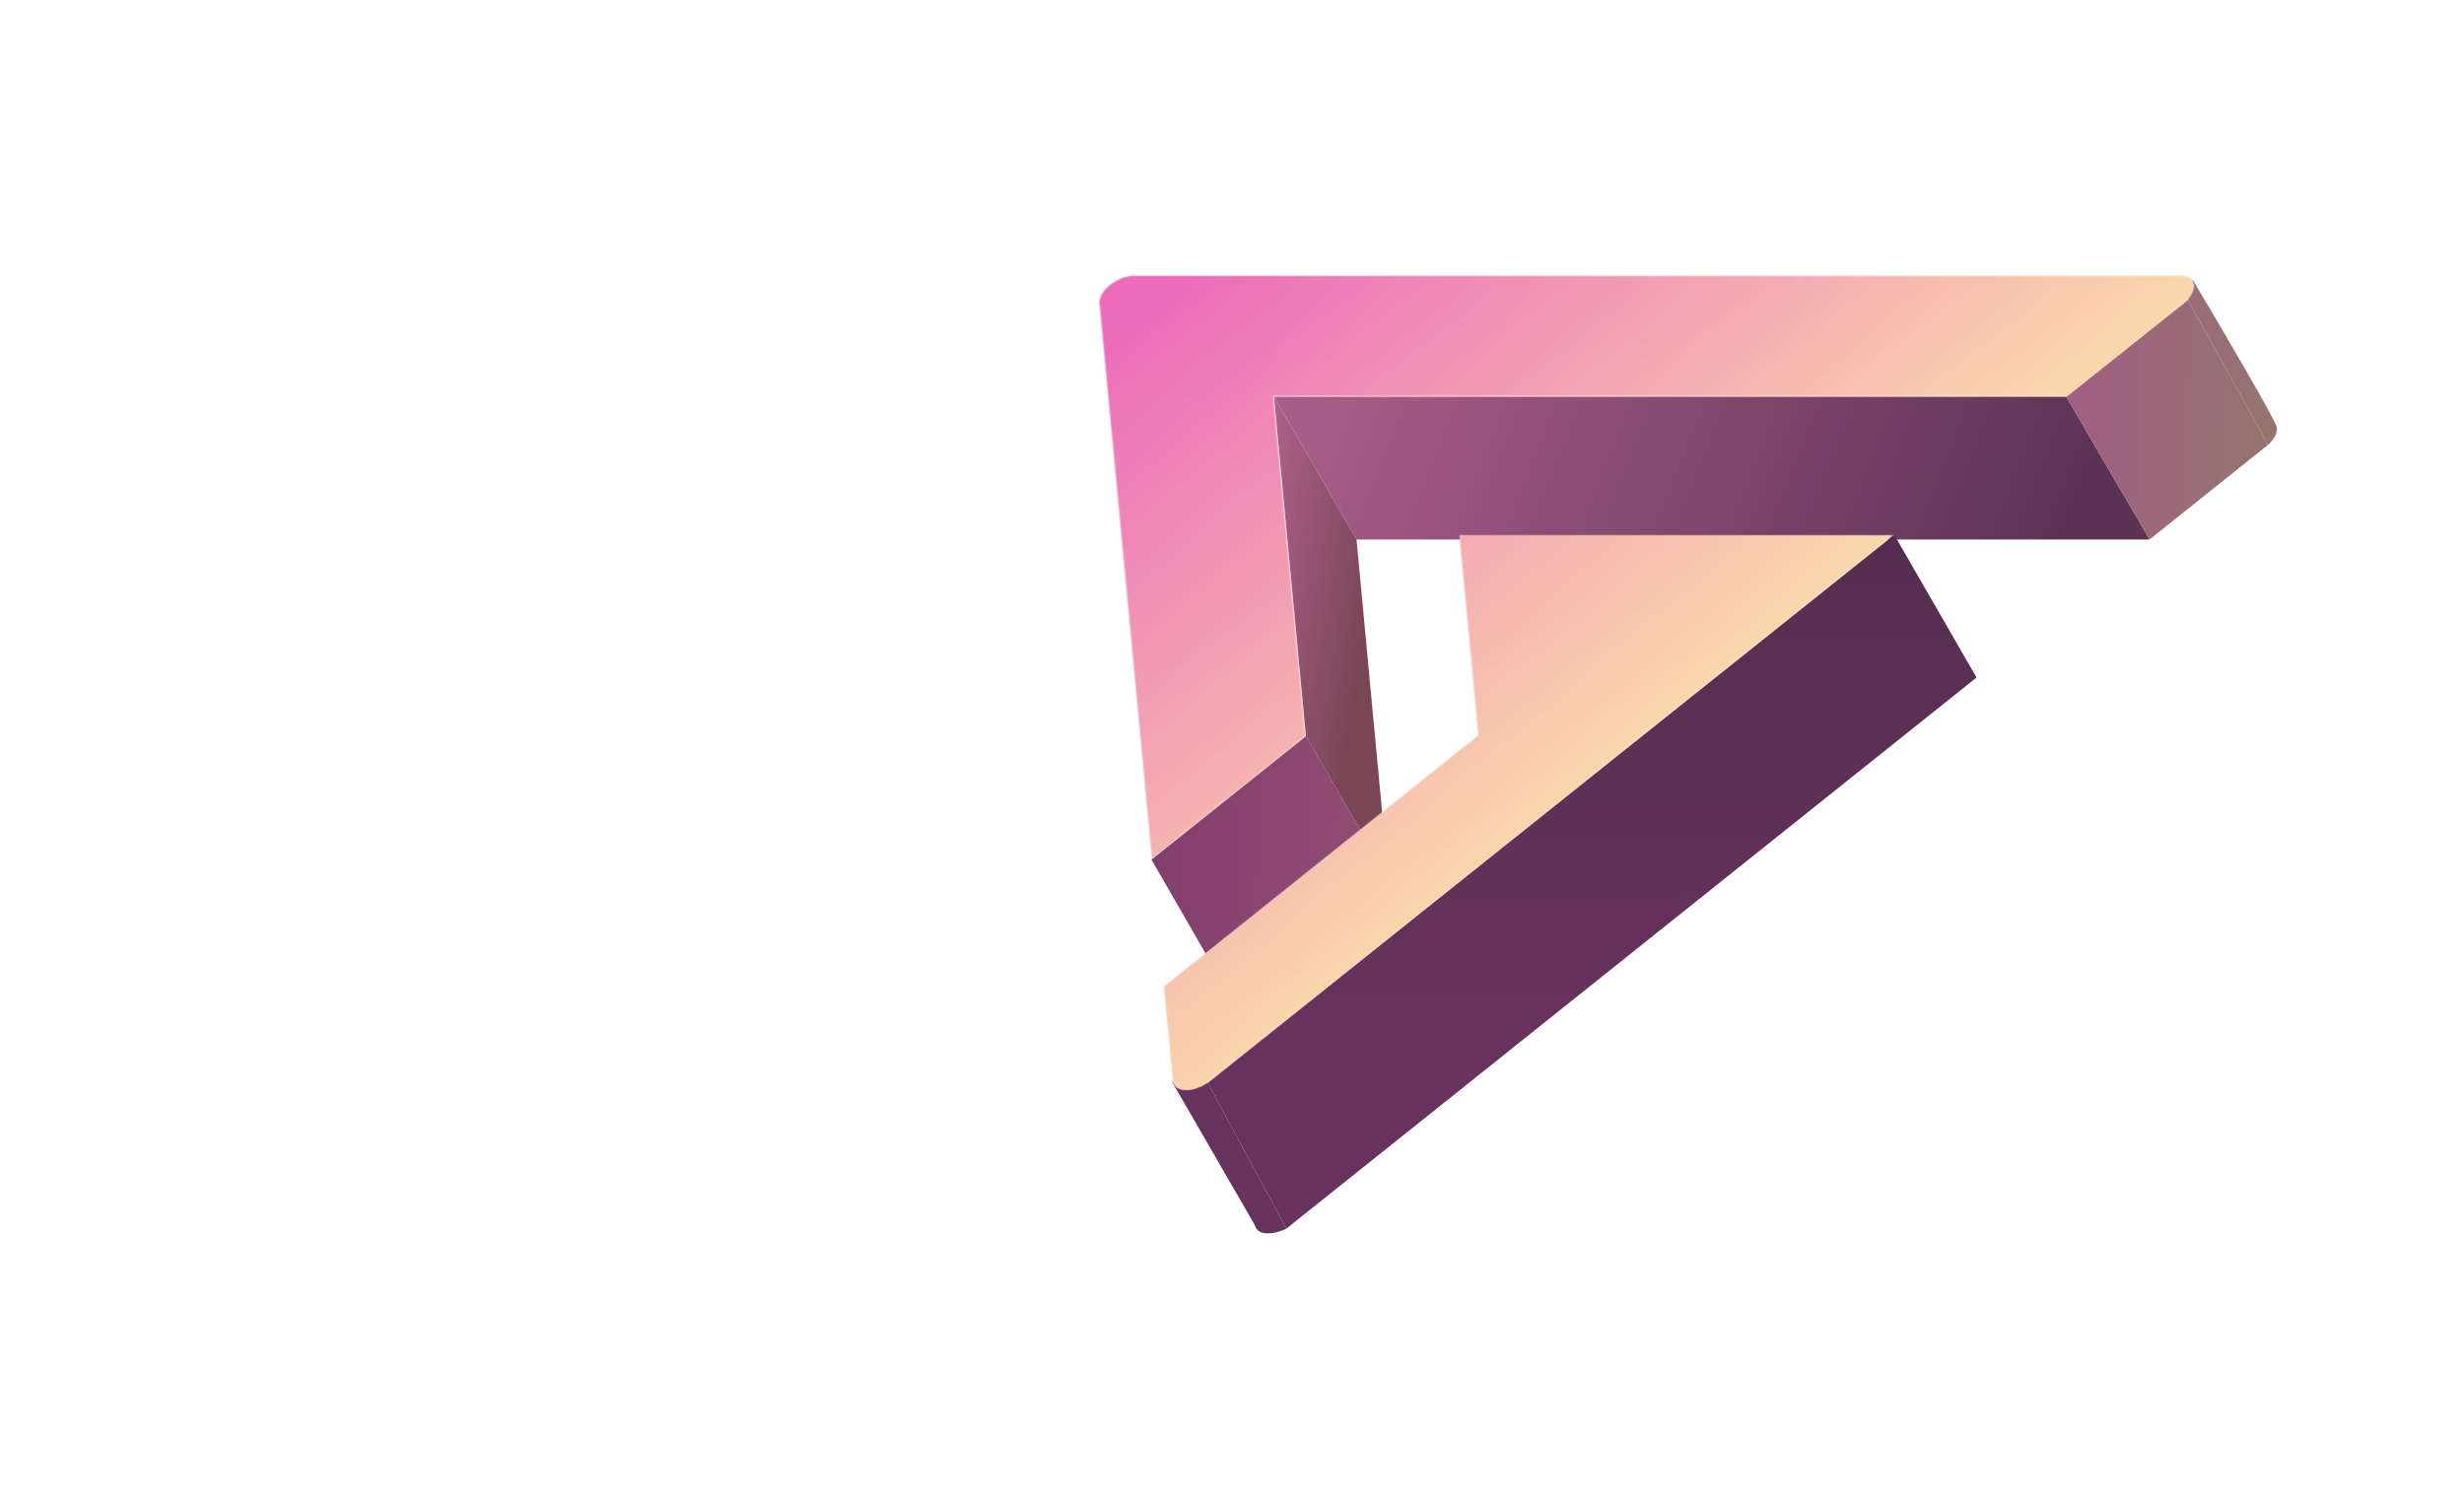 <svg width="1656" height="1012" viewBox="0 0 1656 1012" fill="none" xmlns="http://www.w3.org/2000/svg">
<g style="mix-blend-mode:lighten" opacity="0.5" filter="url(#filter0_dddddd_5406_7803)">
<path d="M1467.6 204.003L1389.33 266.532L856.22 266.527L877.739 494.657L773.772 577.713L738.519 203.978C737.723 195.544 750.897 185 762.234 185L1465.82 185.007C1477.17 185.007 1478.15 195.566 1467.6 204.003Z" fill="url(#paint0_linear_5406_7803)"/>
<path d="M1273.05 359.417L813.311 726.704C802.77 735.126 788.619 735.116 787.823 726.688L781.814 662.981L993.08 494.202L980.368 359.418L1273.05 359.417Z" fill="url(#paint1_linear_5406_7803)"/>
<path d="M855.556 266.786L877.05 494.657L774.364 576.689L739.183 203.718L739.183 203.718C738.42 195.634 751.05 185.516 761.936 185.516L1465.53 185.522C1476.42 185.522 1477.35 195.656 1467.23 203.743L1389.28 266.017L856.517 266.012L855.483 266.012L855.556 266.786ZM993.444 494.462L993.769 494.203L993.744 493.943L981.106 359.933L1271.72 359.933L812.947 726.445C802.833 734.525 789.251 734.515 788.488 726.429L782.502 662.982L993.444 494.462Z" stroke="url(#paint2_linear_5406_7803)" stroke-width="1.19"/>
</g>
<g opacity="0.1">
<path d="M1523.02 299.985L1444.76 362.514L911.65 362.509L933.169 590.639L829.202 673.695L793.948 299.96C793.152 291.526 806.327 280.982 817.664 280.982L1521.25 280.989C1532.6 280.989 1533.58 291.548 1523.02 299.985Z" fill="black" fill-opacity="0.07"/>
<path d="M1328.48 455.399L868.741 822.686C858.2 831.108 844.049 831.098 843.253 822.67L837.244 758.963L1048.51 590.184L1035.8 455.4L1328.48 455.399Z" fill="black" fill-opacity="0.07"/>
</g>
<path d="M1388.65 266.586H856.225L911.679 362.575H1444.68L1388.65 266.586Z" fill="url(#paint3_linear_5406_7803)"/>
<path d="M911.679 362.574L856.225 266.586L877.65 494.529L933.104 590.632L911.679 362.574Z" fill="url(#paint4_linear_5406_7803)"/>
<path d="M829.184 673.677L773.845 577.689L877.763 494.644L933.103 590.632L829.184 673.677Z" fill="url(#paint5_linear_5406_7803)"/>
<path d="M1524.3 299.002L1470.45 201.525L1473.66 188.008C1492.1 218.973 1529.23 282.118 1530.14 286.975C1531.06 291.831 1526.63 297.016 1524.3 299.002Z" fill="url(#paint6_linear_5406_7803)"/>
<path d="M1444.67 362.574L1388.64 266.586L1470.45 201.525L1524.3 299.002L1444.67 362.574Z" fill="url(#paint7_linear_5406_7803)"/>
<path d="M787.94 727.513L811.657 727.742L864.591 825.677C862.375 826.899 856.547 829.251 850.956 828.884C845.365 828.518 843.967 825.448 843.28 823.272L787.94 727.513Z" fill="url(#paint8_linear_5406_7803)"/>
<path d="M1328.39 455.356L1273.05 359.368L811.657 727.742L864.591 825.677L1328.39 455.356Z" fill="url(#paint9_linear_5406_7803)"/>
<path d="M855.556 266.786L877.05 494.657L774.364 576.689L739.183 203.718L739.183 203.718C738.42 195.634 751.05 185.516 761.936 185.516L1465.53 185.522C1476.42 185.522 1477.35 195.656 1467.23 203.743L1389.28 266.017L856.517 266.012L855.483 266.012L855.556 266.786ZM993.444 494.462L993.769 494.203L993.744 493.943L981.106 359.933L1271.72 359.933L812.947 726.445C802.833 734.525 789.251 734.515 788.488 726.429L782.502 662.982L993.444 494.462Z" fill="url(#paint10_linear_5406_7803)" stroke="url(#paint11_linear_5406_7803)" stroke-width="1.19"/>
<path opacity="0.5" d="M855.556 266.786L877.05 494.657L774.364 576.689L739.183 203.718L739.183 203.718C738.42 195.634 751.05 185.516 761.936 185.516L1465.53 185.522C1476.42 185.522 1477.35 195.656 1467.23 203.743L1389.28 266.017L856.517 266.012L855.483 266.012L855.556 266.786ZM993.444 494.462L993.769 494.203L993.744 493.943L981.106 359.933L1271.72 359.933L812.947 726.445C802.833 734.525 789.251 734.515 788.488 726.429L782.502 662.982L993.444 494.462Z" fill="url(#paint12_linear_5406_7803)" stroke="url(#paint13_linear_5406_7803)" stroke-width="1.19"/>
<defs>
<filter id="filter0_dddddd_5406_7803" x="0.316" y="-553.168" width="2212.81" height="2024.35" filterUnits="userSpaceOnUse" color-interpolation-filters="sRGB">
<feFlood flood-opacity="0" result="BackgroundImageFix"/>
<feColorMatrix in="SourceAlpha" type="matrix" values="0 0 0 0 0 0 0 0 0 0 0 0 0 0 0 0 0 0 127 0" result="hardAlpha"/>
<feOffset/>
<feGaussianBlur stdDeviation="8.788"/>
<feColorMatrix type="matrix" values="0 0 0 0 0.929 0 0 0 0 0.451 0 0 0 0 0.722 0 0 0 1 0"/>
<feBlend mode="normal" in2="BackgroundImageFix" result="effect1_dropShadow_5406_7803"/>
<feColorMatrix in="SourceAlpha" type="matrix" values="0 0 0 0 0 0 0 0 0 0 0 0 0 0 0 0 0 0 127 0" result="hardAlpha"/>
<feOffset/>
<feGaussianBlur stdDeviation="17.575"/>
<feColorMatrix type="matrix" values="0 0 0 0 0.929 0 0 0 0 0.451 0 0 0 0 0.722 0 0 0 1 0"/>
<feBlend mode="normal" in2="effect1_dropShadow_5406_7803" result="effect2_dropShadow_5406_7803"/>
<feColorMatrix in="SourceAlpha" type="matrix" values="0 0 0 0 0 0 0 0 0 0 0 0 0 0 0 0 0 0 127 0" result="hardAlpha"/>
<feOffset/>
<feGaussianBlur stdDeviation="61.514"/>
<feColorMatrix type="matrix" values="0 0 0 0 0.929 0 0 0 0 0.451 0 0 0 0 0.722 0 0 0 1 0"/>
<feBlend mode="normal" in2="effect2_dropShadow_5406_7803" result="effect3_dropShadow_5406_7803"/>
<feColorMatrix in="SourceAlpha" type="matrix" values="0 0 0 0 0 0 0 0 0 0 0 0 0 0 0 0 0 0 127 0" result="hardAlpha"/>
<feOffset/>
<feGaussianBlur stdDeviation="123.028"/>
<feColorMatrix type="matrix" values="0 0 0 0 0.929 0 0 0 0 0.451 0 0 0 0 0.722 0 0 0 1 0"/>
<feBlend mode="normal" in2="effect3_dropShadow_5406_7803" result="effect4_dropShadow_5406_7803"/>
<feColorMatrix in="SourceAlpha" type="matrix" values="0 0 0 0 0 0 0 0 0 0 0 0 0 0 0 0 0 0 127 0" result="hardAlpha"/>
<feOffset/>
<feGaussianBlur stdDeviation="210.905"/>
<feColorMatrix type="matrix" values="0 0 0 0 0.929 0 0 0 0 0.451 0 0 0 0 0.722 0 0 0 1 0"/>
<feBlend mode="normal" in2="effect4_dropShadow_5406_7803" result="effect5_dropShadow_5406_7803"/>
<feColorMatrix in="SourceAlpha" type="matrix" values="0 0 0 0 0 0 0 0 0 0 0 0 0 0 0 0 0 0 127 0" result="hardAlpha"/>
<feOffset/>
<feGaussianBlur stdDeviation="369.084"/>
<feColorMatrix type="matrix" values="0 0 0 0 0.929 0 0 0 0 0.451 0 0 0 0 0.722 0 0 0 1 0"/>
<feBlend mode="normal" in2="effect5_dropShadow_5406_7803" result="effect6_dropShadow_5406_7803"/>
<feBlend mode="normal" in="SourceGraphic" in2="effect6_dropShadow_5406_7803" result="shape"/>
</filter>
<linearGradient id="paint0_linear_5406_7803" x1="686.453" y1="268" x2="975.32" y2="664.438" gradientUnits="userSpaceOnUse">
<stop stop-color="#EC6BBA"/>
<stop offset="1" stop-color="#FFE7B7"/>
</linearGradient>
<linearGradient id="paint1_linear_5406_7803" x1="686.453" y1="268" x2="975.32" y2="664.438" gradientUnits="userSpaceOnUse">
<stop stop-color="#EC6BBA"/>
<stop offset="1" stop-color="#FFE7B7"/>
</linearGradient>
<linearGradient id="paint2_linear_5406_7803" x1="1540.09" y1="231.821" x2="891.348" y2="541.177" gradientUnits="userSpaceOnUse">
<stop stop-color="#FFE7B7" stop-opacity="0.25"/>
<stop offset="1" stop-color="white" stop-opacity="0.13"/>
</linearGradient>
<linearGradient id="paint3_linear_5406_7803" x1="864.029" y1="326.579" x2="1325.47" y2="509.249" gradientUnits="userSpaceOnUse">
<stop stop-color="#A75D87"/>
<stop offset="1" stop-color="#5D3355"/>
</linearGradient>
<linearGradient id="paint4_linear_5406_7803" x1="818.403" y1="467.572" x2="908.721" y2="482.831" gradientUnits="userSpaceOnUse">
<stop stop-color="#AF628C"/>
<stop offset="1" stop-color="#794656"/>
</linearGradient>
<linearGradient id="paint5_linear_5406_7803" x1="775.957" y1="606.539" x2="919.937" y2="614.81" gradientUnits="userSpaceOnUse">
<stop stop-color="#833F6B"/>
<stop offset="1" stop-color="#914D73"/>
</linearGradient>
<linearGradient id="paint6_linear_5406_7803" x1="1390.52" y1="297.112" x2="1518.63" y2="303.823" gradientUnits="userSpaceOnUse">
<stop stop-color="#A15E83"/>
<stop offset="1" stop-color="#94746F"/>
</linearGradient>
<linearGradient id="paint7_linear_5406_7803" x1="1390.52" y1="297.112" x2="1518.63" y2="303.823" gradientUnits="userSpaceOnUse">
<stop stop-color="#A15E83"/>
<stop offset="1" stop-color="#94746F"/>
</linearGradient>
<linearGradient id="paint8_linear_5406_7803" x1="1127.12" y1="678.212" x2="1122.31" y2="177.423" gradientUnits="userSpaceOnUse">
<stop stop-color="#67325E"/>
<stop offset="1" stop-color="#4A2C46"/>
</linearGradient>
<linearGradient id="paint9_linear_5406_7803" x1="1127.12" y1="678.212" x2="1122.31" y2="177.423" gradientUnits="userSpaceOnUse">
<stop stop-color="#67325E"/>
<stop offset="1" stop-color="#4A2C46"/>
</linearGradient>
<linearGradient id="paint10_linear_5406_7803" x1="686.453" y1="268" x2="975.32" y2="664.438" gradientUnits="userSpaceOnUse">
<stop stop-color="#EC6BBA"/>
<stop offset="1" stop-color="#F6D99E"/>
</linearGradient>
<linearGradient id="paint11_linear_5406_7803" x1="1540.09" y1="231.821" x2="891.348" y2="541.177" gradientUnits="userSpaceOnUse">
<stop stop-color="#FFE7B7" stop-opacity="0.25"/>
<stop offset="1" stop-color="white" stop-opacity="0.13"/>
</linearGradient>
<linearGradient id="paint12_linear_5406_7803" x1="686.453" y1="268" x2="1006.09" y2="611.429" gradientUnits="userSpaceOnUse">
<stop stop-color="#EC6BBA"/>
<stop offset="1" stop-color="#FFE7B7"/>
</linearGradient>
<linearGradient id="paint13_linear_5406_7803" x1="1540.09" y1="231.821" x2="891.348" y2="541.177" gradientUnits="userSpaceOnUse">
<stop stop-color="#FFE7B7" stop-opacity="0.25"/>
<stop offset="1" stop-color="white" stop-opacity="0.13"/>
</linearGradient>
</defs>
</svg>
